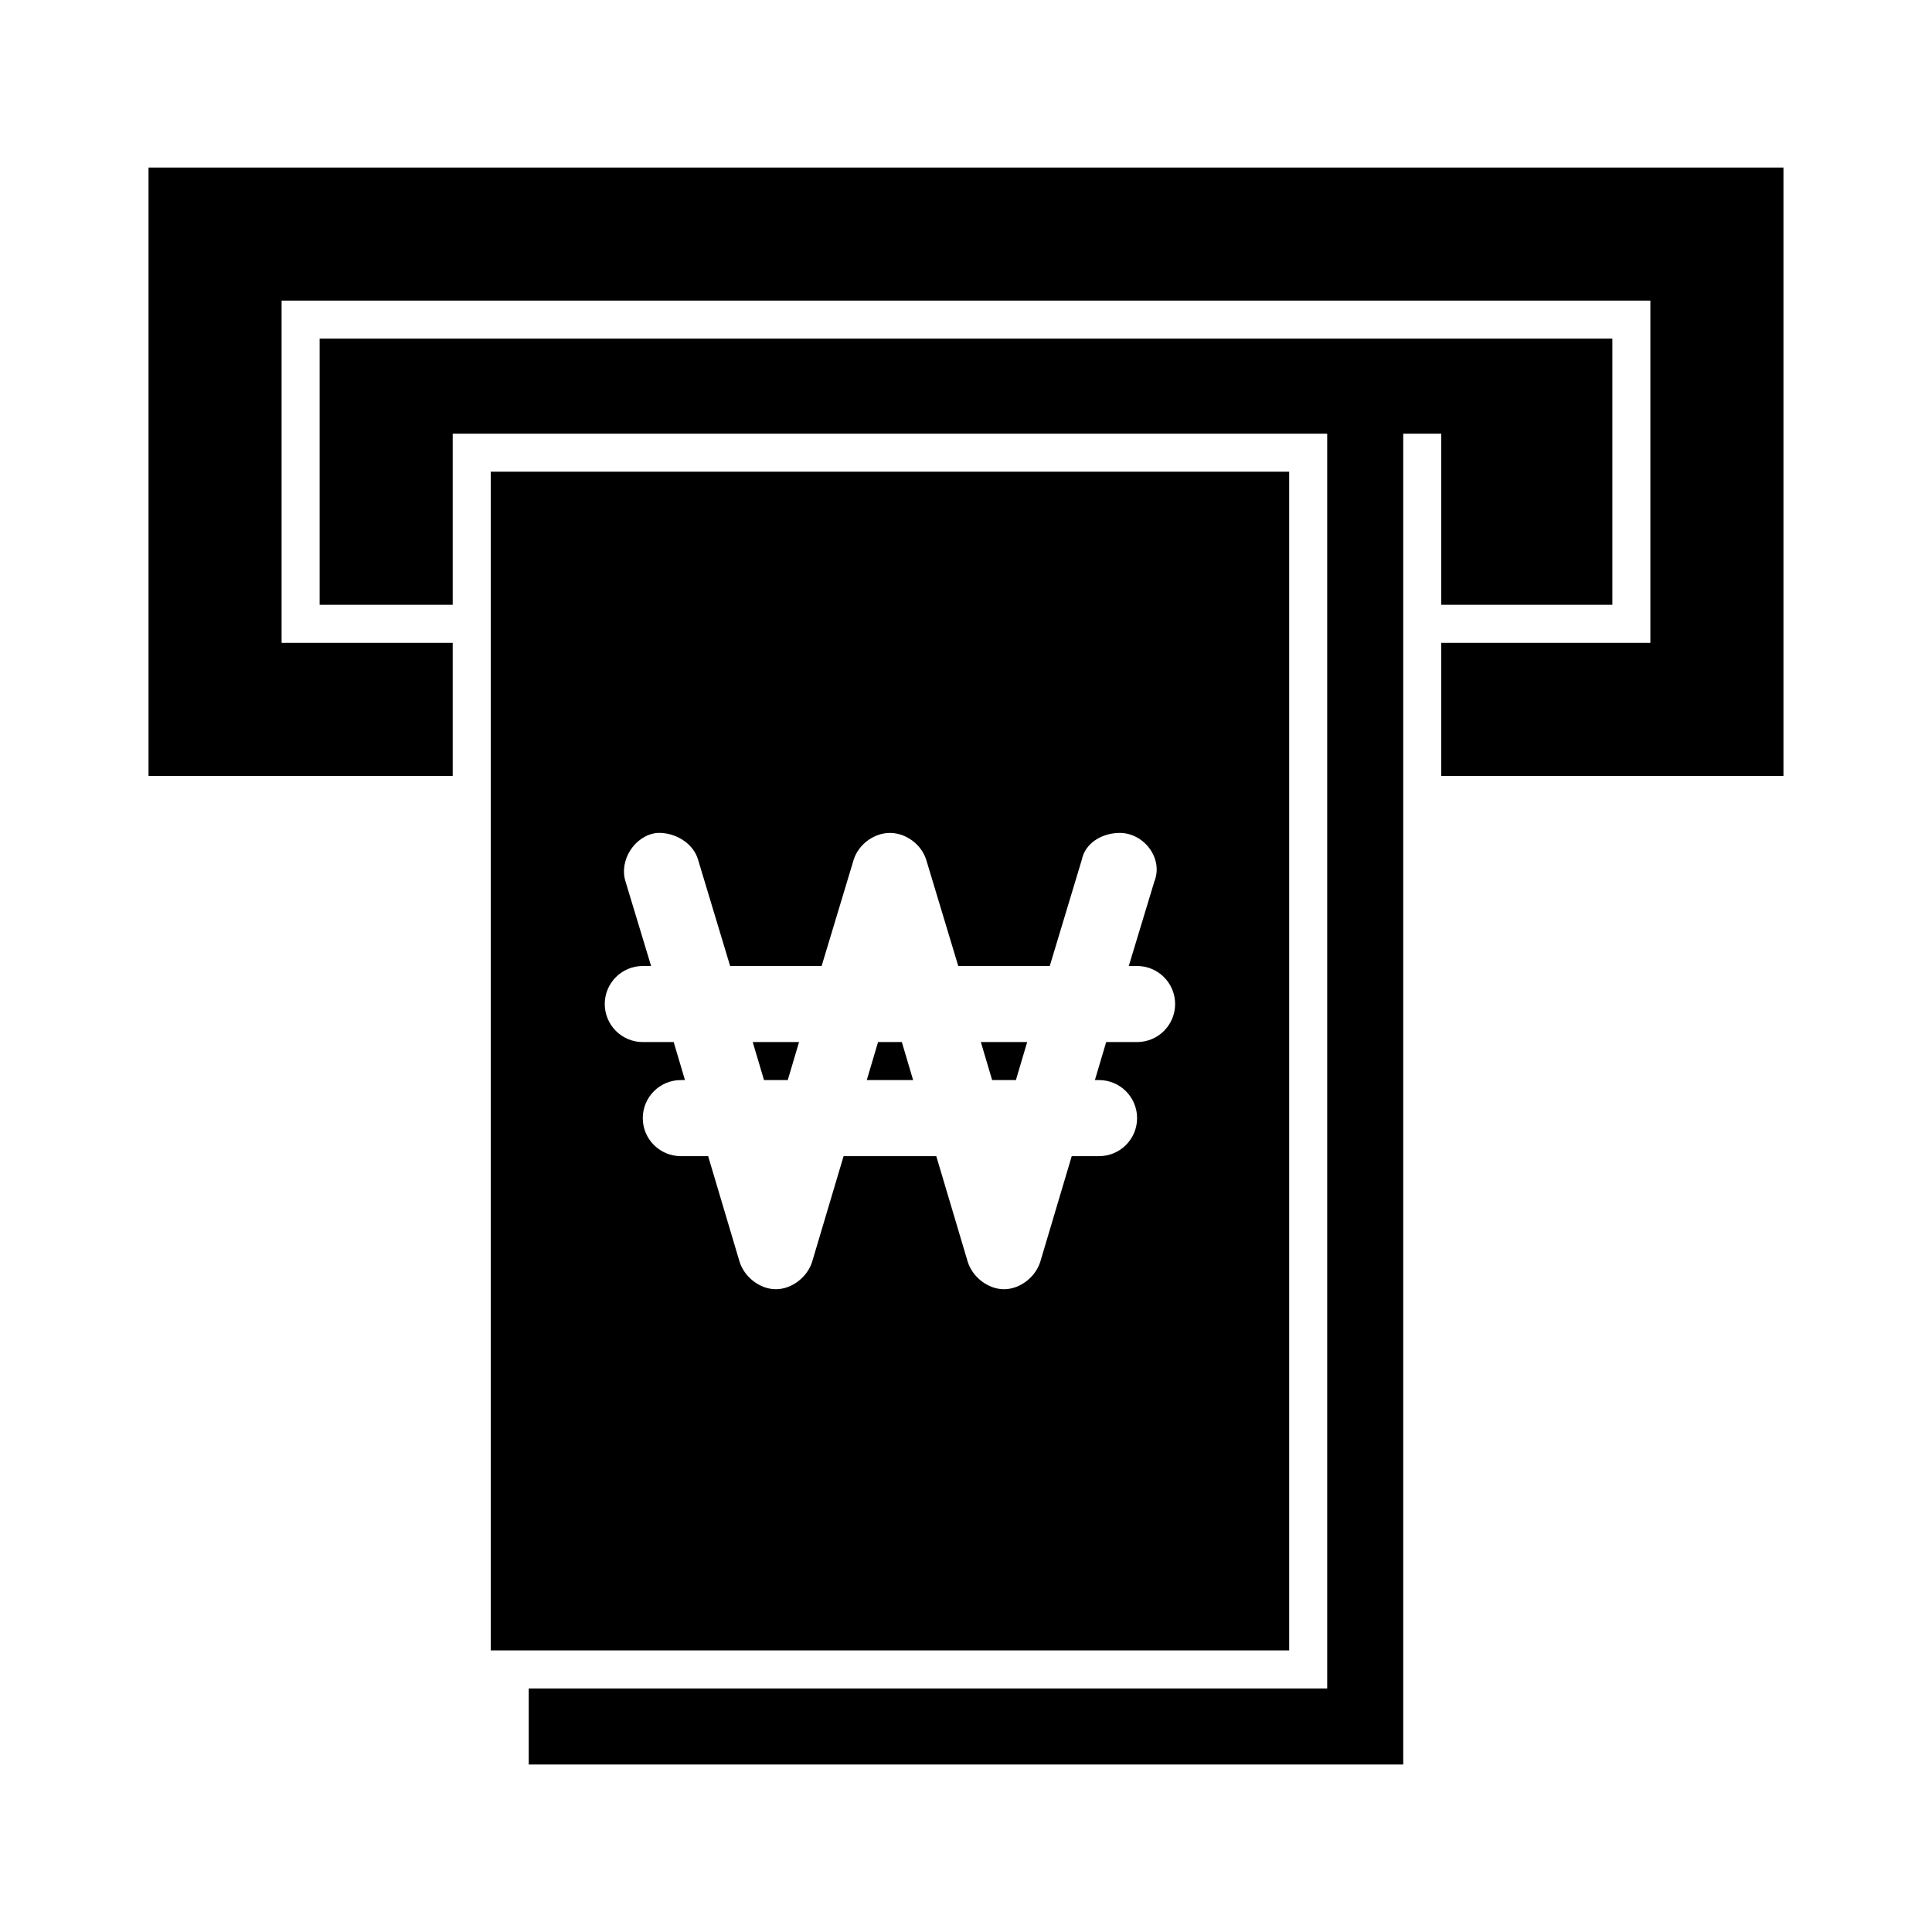 <?xml version="1.0" encoding="UTF-8"?>
<!-- Uploaded to: ICON Repo, www.iconrepo.com, Generator: ICON Repo Mixer Tools -->
<svg fill="#000000" width="800px" height="800px" version="1.1" viewBox="144 144 512 512" xmlns="http://www.w3.org/2000/svg">
 <path d="m183.36 188.4v161.22h80.609v-35.266h-45.344v-90.688h362.74v90.688h-55.418v35.266h90.688v-161.22zm45.344 45.344v70.535h35.266v-45.344h231.75v332.52h-211.6v20.152h231.75v-352.67h10.078v45.344h45.344v-70.535zm45.344 35.266v312.36h211.6v-312.36zm44.082 95.723c4.609-0.234 9.57 2.59 10.863 7.086l8.5 28.184h24.246l8.5-28.184c1.285-4.043 5.359-7.086 9.605-7.086 4.242 0 8.32 3.043 9.605 7.086l8.5 28.184h24.246l8.5-28.184c0.898-4.359 5.156-6.898 9.605-7.086 6.707-0.281 12.125 6.691 9.605 12.91l-6.769 22.355h2.203c5.566 0 10.078 4.512 10.078 10.078 0 5.566-4.512 10.078-10.078 10.078h-8.188l-2.992 10.078h1.102c5.566 0 10.078 4.512 10.078 10.078s-4.512 10.078-10.078 10.078h-7.242l-8.344 28.023c-1.285 4.043-5.359 7.242-9.605 7.242-4.242 0-8.32-3.199-9.605-7.242l-8.344-28.023h-24.562l-8.344 28.023c-1.285 4.043-5.359 7.242-9.605 7.242-4.242 0-8.32-3.199-9.605-7.242l-8.344-28.023h-7.242c-5.566 0-10.078-4.512-10.078-10.078s4.512-10.078 10.078-10.078h1.102l-2.992-10.078h-8.188c-5.566 0-10.078-4.512-10.078-10.078 0-5.566 4.512-10.078 10.078-10.078h2.203l-6.769-22.355c-1.801-5.664 2.438-12.262 8.344-12.91zm25.348 55.418 2.992 10.078h6.297l2.992-10.078zm33.219 0-2.992 10.078h12.281l-2.992-10.078zm27.238 0 2.992 10.078h6.297l2.992-10.078z"/>
</svg>